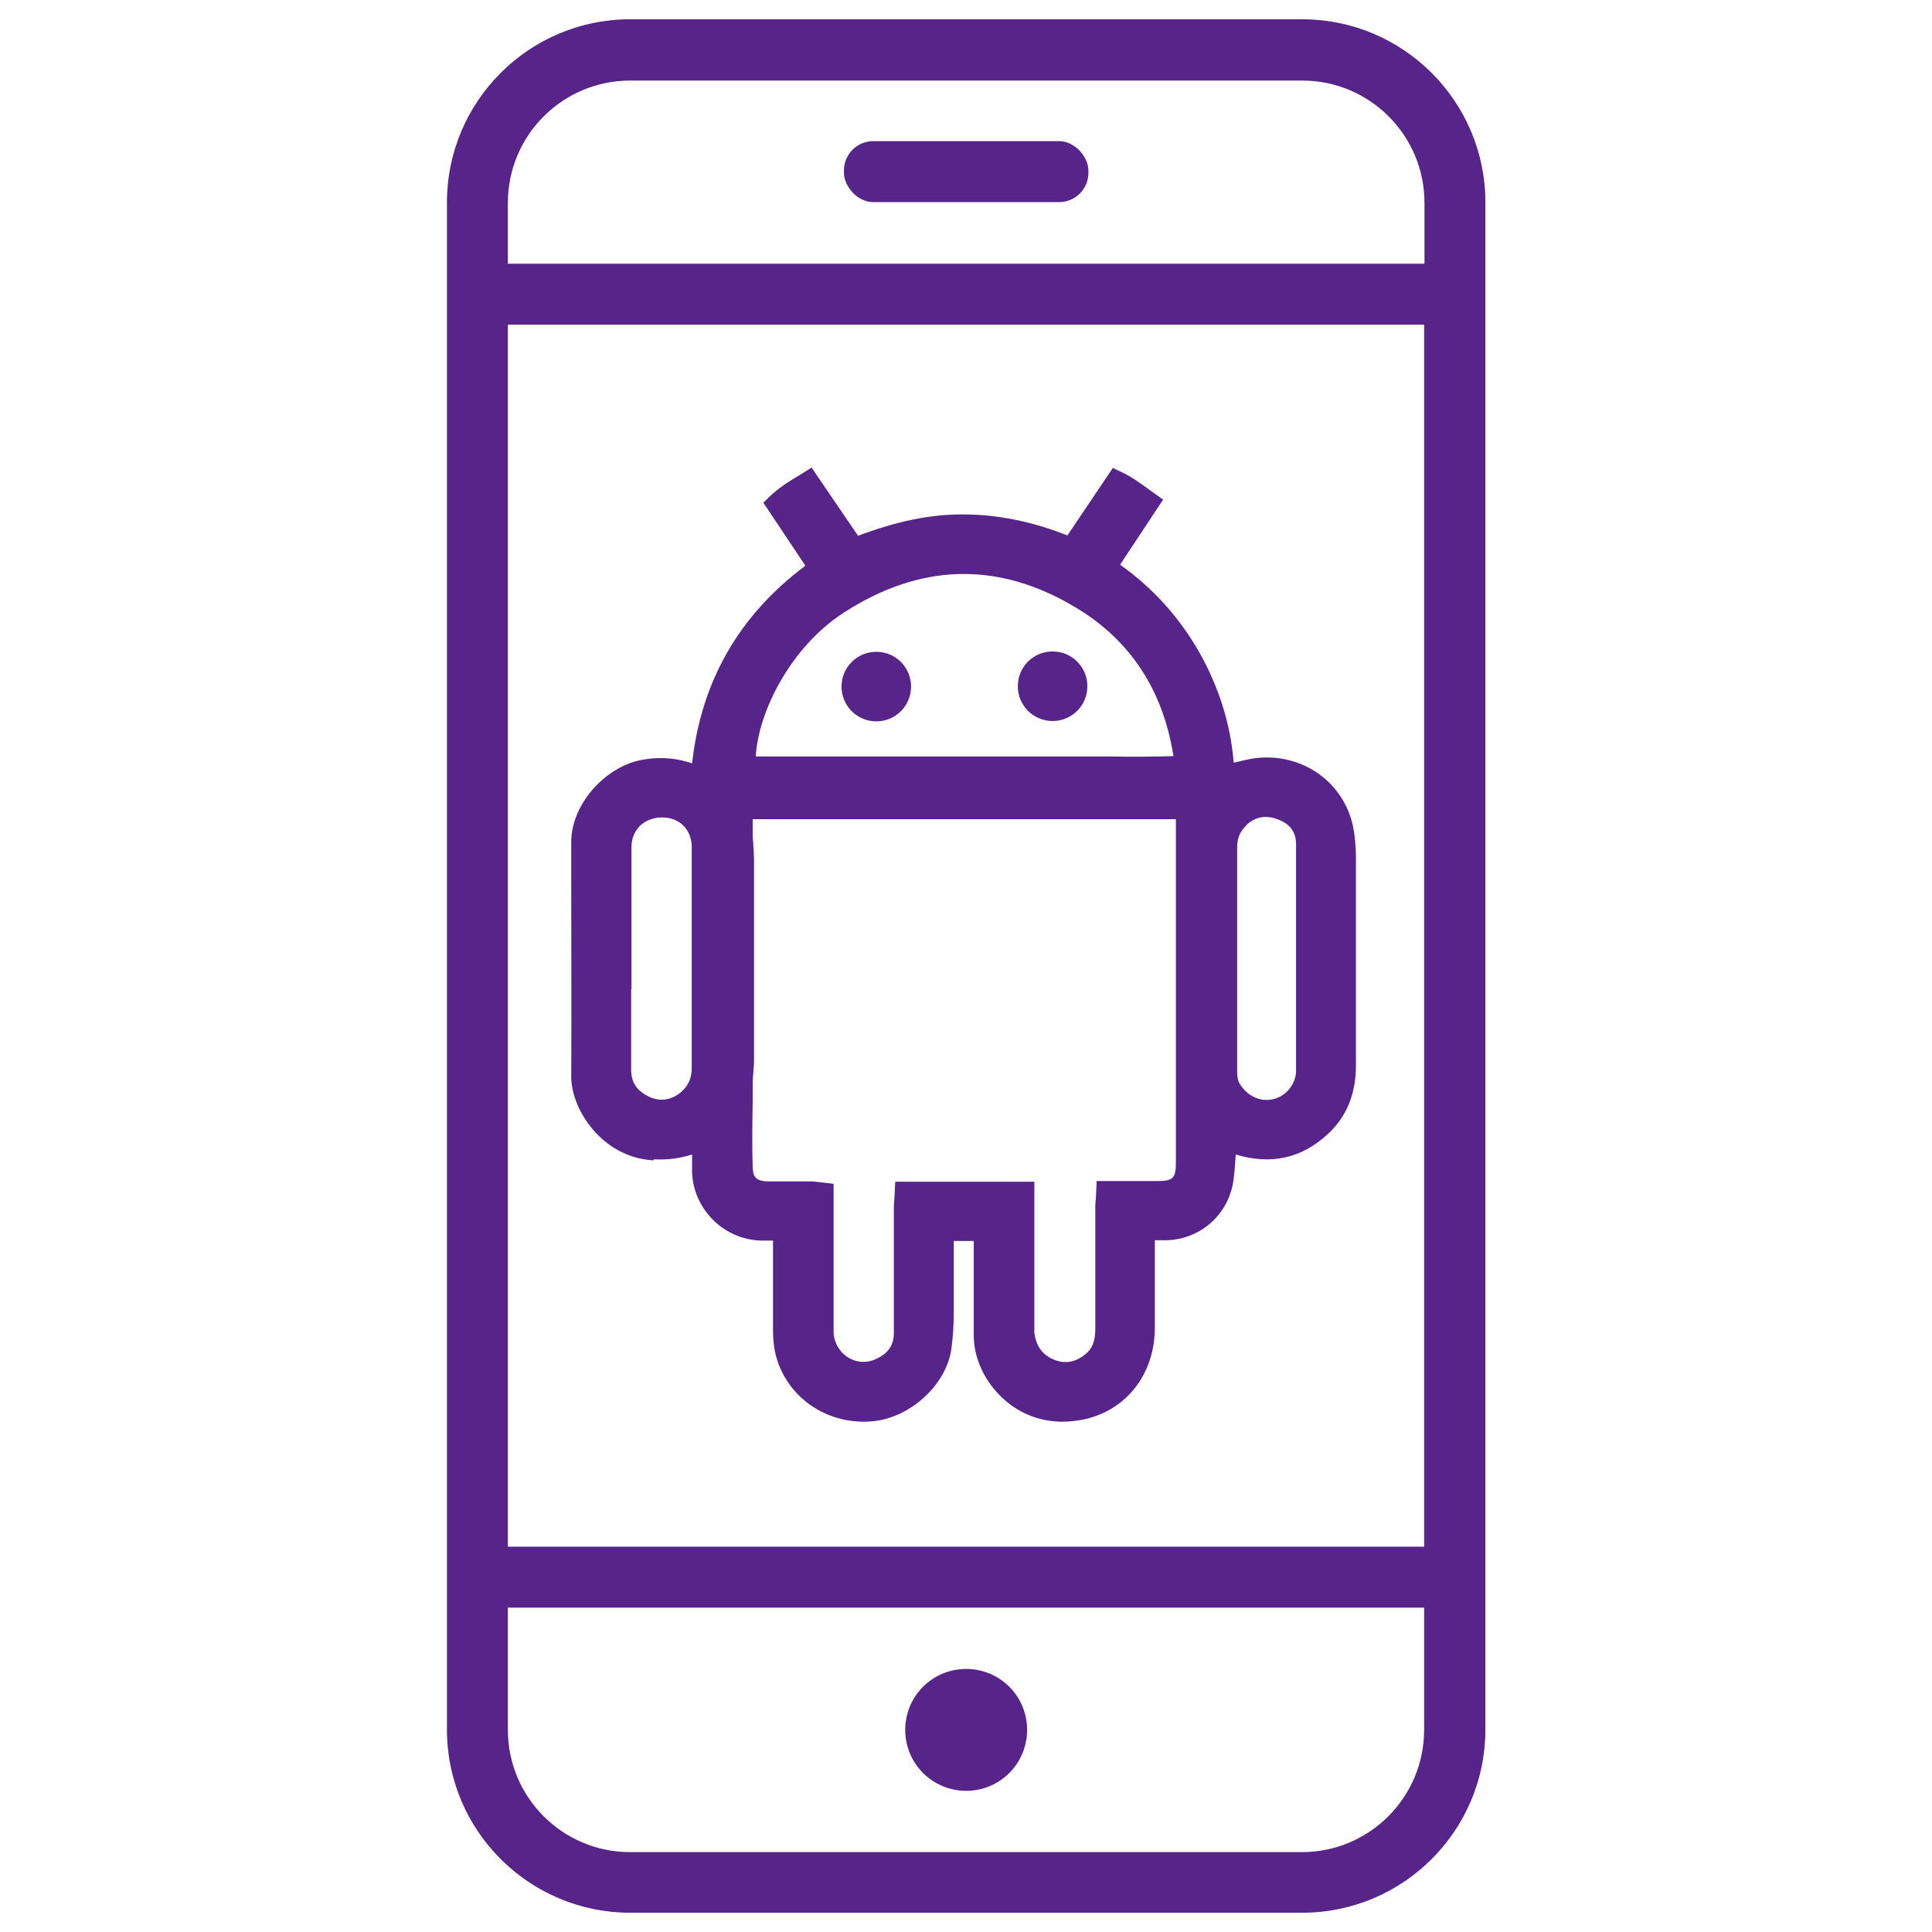 <?xml version="1.0" encoding="UTF-8"?>
<svg id="_Шар_2" data-name="Шар 2" xmlns="http://www.w3.org/2000/svg" viewBox="0 0 56.11 56.11">
  <defs>
    <style>
      .cls-1 {
        fill: none;
      }

      .cls-2 {
        fill: #57258a;
      }
    </style>
  </defs>
  <g id="_Шар_1-2" data-name="Шар 1">
    <g>
      <rect class="cls-1" width="56.11" height="56.11"/>
      <g>
        <rect class="cls-2" x="24.51" y="4.1" width="7.1" height="1.77" rx=".85" ry=".85"/>
        <path class="cls-2" d="M37.81,.56H18.3c-2.94,0-5.32,2.39-5.32,5.32V50.23c0,2.94,2.39,5.32,5.32,5.32h19.52c2.94,0,5.32-2.39,5.32-5.32V5.88c0-2.94-2.39-5.32-5.32-5.32Zm3.55,49.68c0,1.96-1.59,3.55-3.55,3.55H18.3c-1.96,0-3.55-1.59-3.55-3.55v-3.55h26.61v3.55Zm0-5.32H14.75V9.43h26.61V44.91Zm0-37.26H14.75v-1.77c0-1.96,1.59-3.55,3.55-3.55h19.52c1.96,0,3.55,1.59,3.55,3.55v1.77Z"/>
        <path class="cls-2" d="M28.06,52.01c.98,0,1.77-.79,1.77-1.77s-.79-1.77-1.77-1.77-1.77,.79-1.77,1.77,.79,1.77,1.77,1.77Z"/>
        <path class="cls-2" d="M18.99,33.67c.37,.02,.73-.02,1.11-.14,0,.14,0,.27,0,.39-.02,.55,.2,1.1,.61,1.51,.41,.41,.95,.61,1.49,.6,.08,0,.17,0,.25,0v.86c0,.58,0,1.16,0,1.74,0,.24,.02,.45,.06,.64,.28,1.27,1.47,2.12,2.81,2.01,1.1-.09,2.16-1.05,2.31-2.1,.04-.31,.07-.65,.07-1.04,0-.41,0-.81,0-1.22v-.69c0-.06,0-.12,0-.19h.58v1.05c0,.57,0,1.14,0,1.72,.01,.73,.4,1.47,1.02,1.95,.45,.35,.99,.53,1.56,.53,.22,0,.45-.03,.68-.08,1.2-.29,1.98-1.31,2-2.61,0-.5,0-1,0-1.5v-.92c0-.05,0-.1,0-.16,.12,0,.23,0,.34,0,1.02-.03,1.84-.79,1.95-1.8,.03-.23,.04-.46,.06-.69h0c1.02,.31,1.92,.11,2.68-.6,.54-.5,.81-1.17,.81-1.97,0-2.02,0-4.04,0-6.05,0-.32-.03-.62-.08-.89-.27-1.32-1.5-2.17-2.85-2-.21,.03-.41,.08-.62,.13-.09-1.12-.43-2.19-.99-3.19-.58-1.02-1.35-1.88-2.31-2.56l1.25-1.89-.35-.25c-.3-.22-.57-.42-.92-.58l-.19-.09-1.32,1.96c-1.04-.41-2.04-.61-3.05-.61h-.01c-.94,0-1.9,.2-3.02,.62l-1.35-1.98-.35,.22c-.32,.19-.61,.37-.9,.65l-.15,.15,1.22,1.83c-1.93,1.44-3.03,3.37-3.29,5.74-.44-.15-.88-.19-1.35-.12-1.13,.15-2.16,1.29-2.16,2.4v1.14c0,1.89,.01,3.78,0,5.68,0,.95,.89,2.34,2.38,2.43Zm17.21-9.71c.26-.24,.56-.3,.92-.16,.35,.13,.53,.38,.52,.74v4.02s0,.79,0,.79c0,.58,0,1.17,0,1.75,0,.37-.28,.73-.65,.82-.37,.09-.74-.07-.97-.42-.09-.13-.09-.29-.09-.47,0-.76,0-1.53,0-2.29v-.92s0-.82,0-.82c0-.8,0-1.6,0-2.39,0-.27,.08-.46,.27-.64Zm-11.69-6.17c2.23-1.44,4.48-1.49,6.71-.16,1.6,.95,2.56,2.41,2.86,4.33-.65,.02-1.28,.02-1.9,.01-.25,0-.5,0-.74,0-.09,0-.19,0-.28,0-.75,0-1.49,0-2.24,0h-6.97c.07-1.3,1.02-3.19,2.56-4.18Zm9.64,5.98s0,.05,0,.07c0,3.32,0,6.63,0,9.95,0,.42-.09,.51-.51,.51-.33,0-.67,0-1.01,0h-.78s-.02,.41-.02,.41c0,.12-.02,.23-.02,.33,0,1.19,0,2.37,0,3.56,0,.35-.09,.58-.3,.74-.3,.24-.61,.28-.94,.13-.31-.14-.48-.39-.53-.76,0-.07,0-.13,0-.2v-4.19s-4.04,0-4.04,0l-.02,.39c0,.11-.02,.21-.02,.32,0,1.23,0,2.46,0,3.68,0,.36-.17,.6-.52,.76-.26,.12-.54,.11-.78-.03-.25-.14-.42-.4-.45-.71,0-.07,0-.15,0-.22v-4.13s-.35-.04-.35-.04c-.1-.01-.18-.02-.26-.03-.18,0-.36,0-.54,0-.24,0-.49,0-.73,0-.39,0-.46-.14-.47-.41-.02-.64-.01-1.28,0-1.91v-.57c0-.09,.01-.18,.02-.27,0-.11,.02-.21,.02-.32,0-1.95,0-3.89,0-5.84,0-.14-.01-.28-.02-.42,0-.1-.02-.2-.02-.3,0-.16,0-.31,0-.48h12.31Zm-15.81,4.96c0-1.38,0-2.76,0-4.13,0-.25,.09-.46,.25-.62,.16-.15,.38-.24,.63-.24h0c.52,0,.87,.35,.87,.87,0,.75,0,1.5,0,2.24v1.95c0,.73,0,1.46,0,2.2,0,.28-.08,.49-.25,.66-.28,.28-.63,.35-.97,.2-.37-.17-.54-.42-.54-.79v-2.34Z"/>
        <path class="cls-2" d="M25.45,18.93c-.56,0-1.01,.45-1.01,1.01s.45,1.01,1.01,1.01,1.01-.45,1.01-1.01-.45-1.01-1.01-1.01Z"/>
        <path class="cls-2" d="M30.57,20.94c.56,0,1.01-.45,1.01-1.01s-.45-1.01-1.01-1.01-1.01,.45-1.01,1.01,.45,1.01,1.01,1.01Z"/>
      </g>
    </g>
  </g>
</svg>